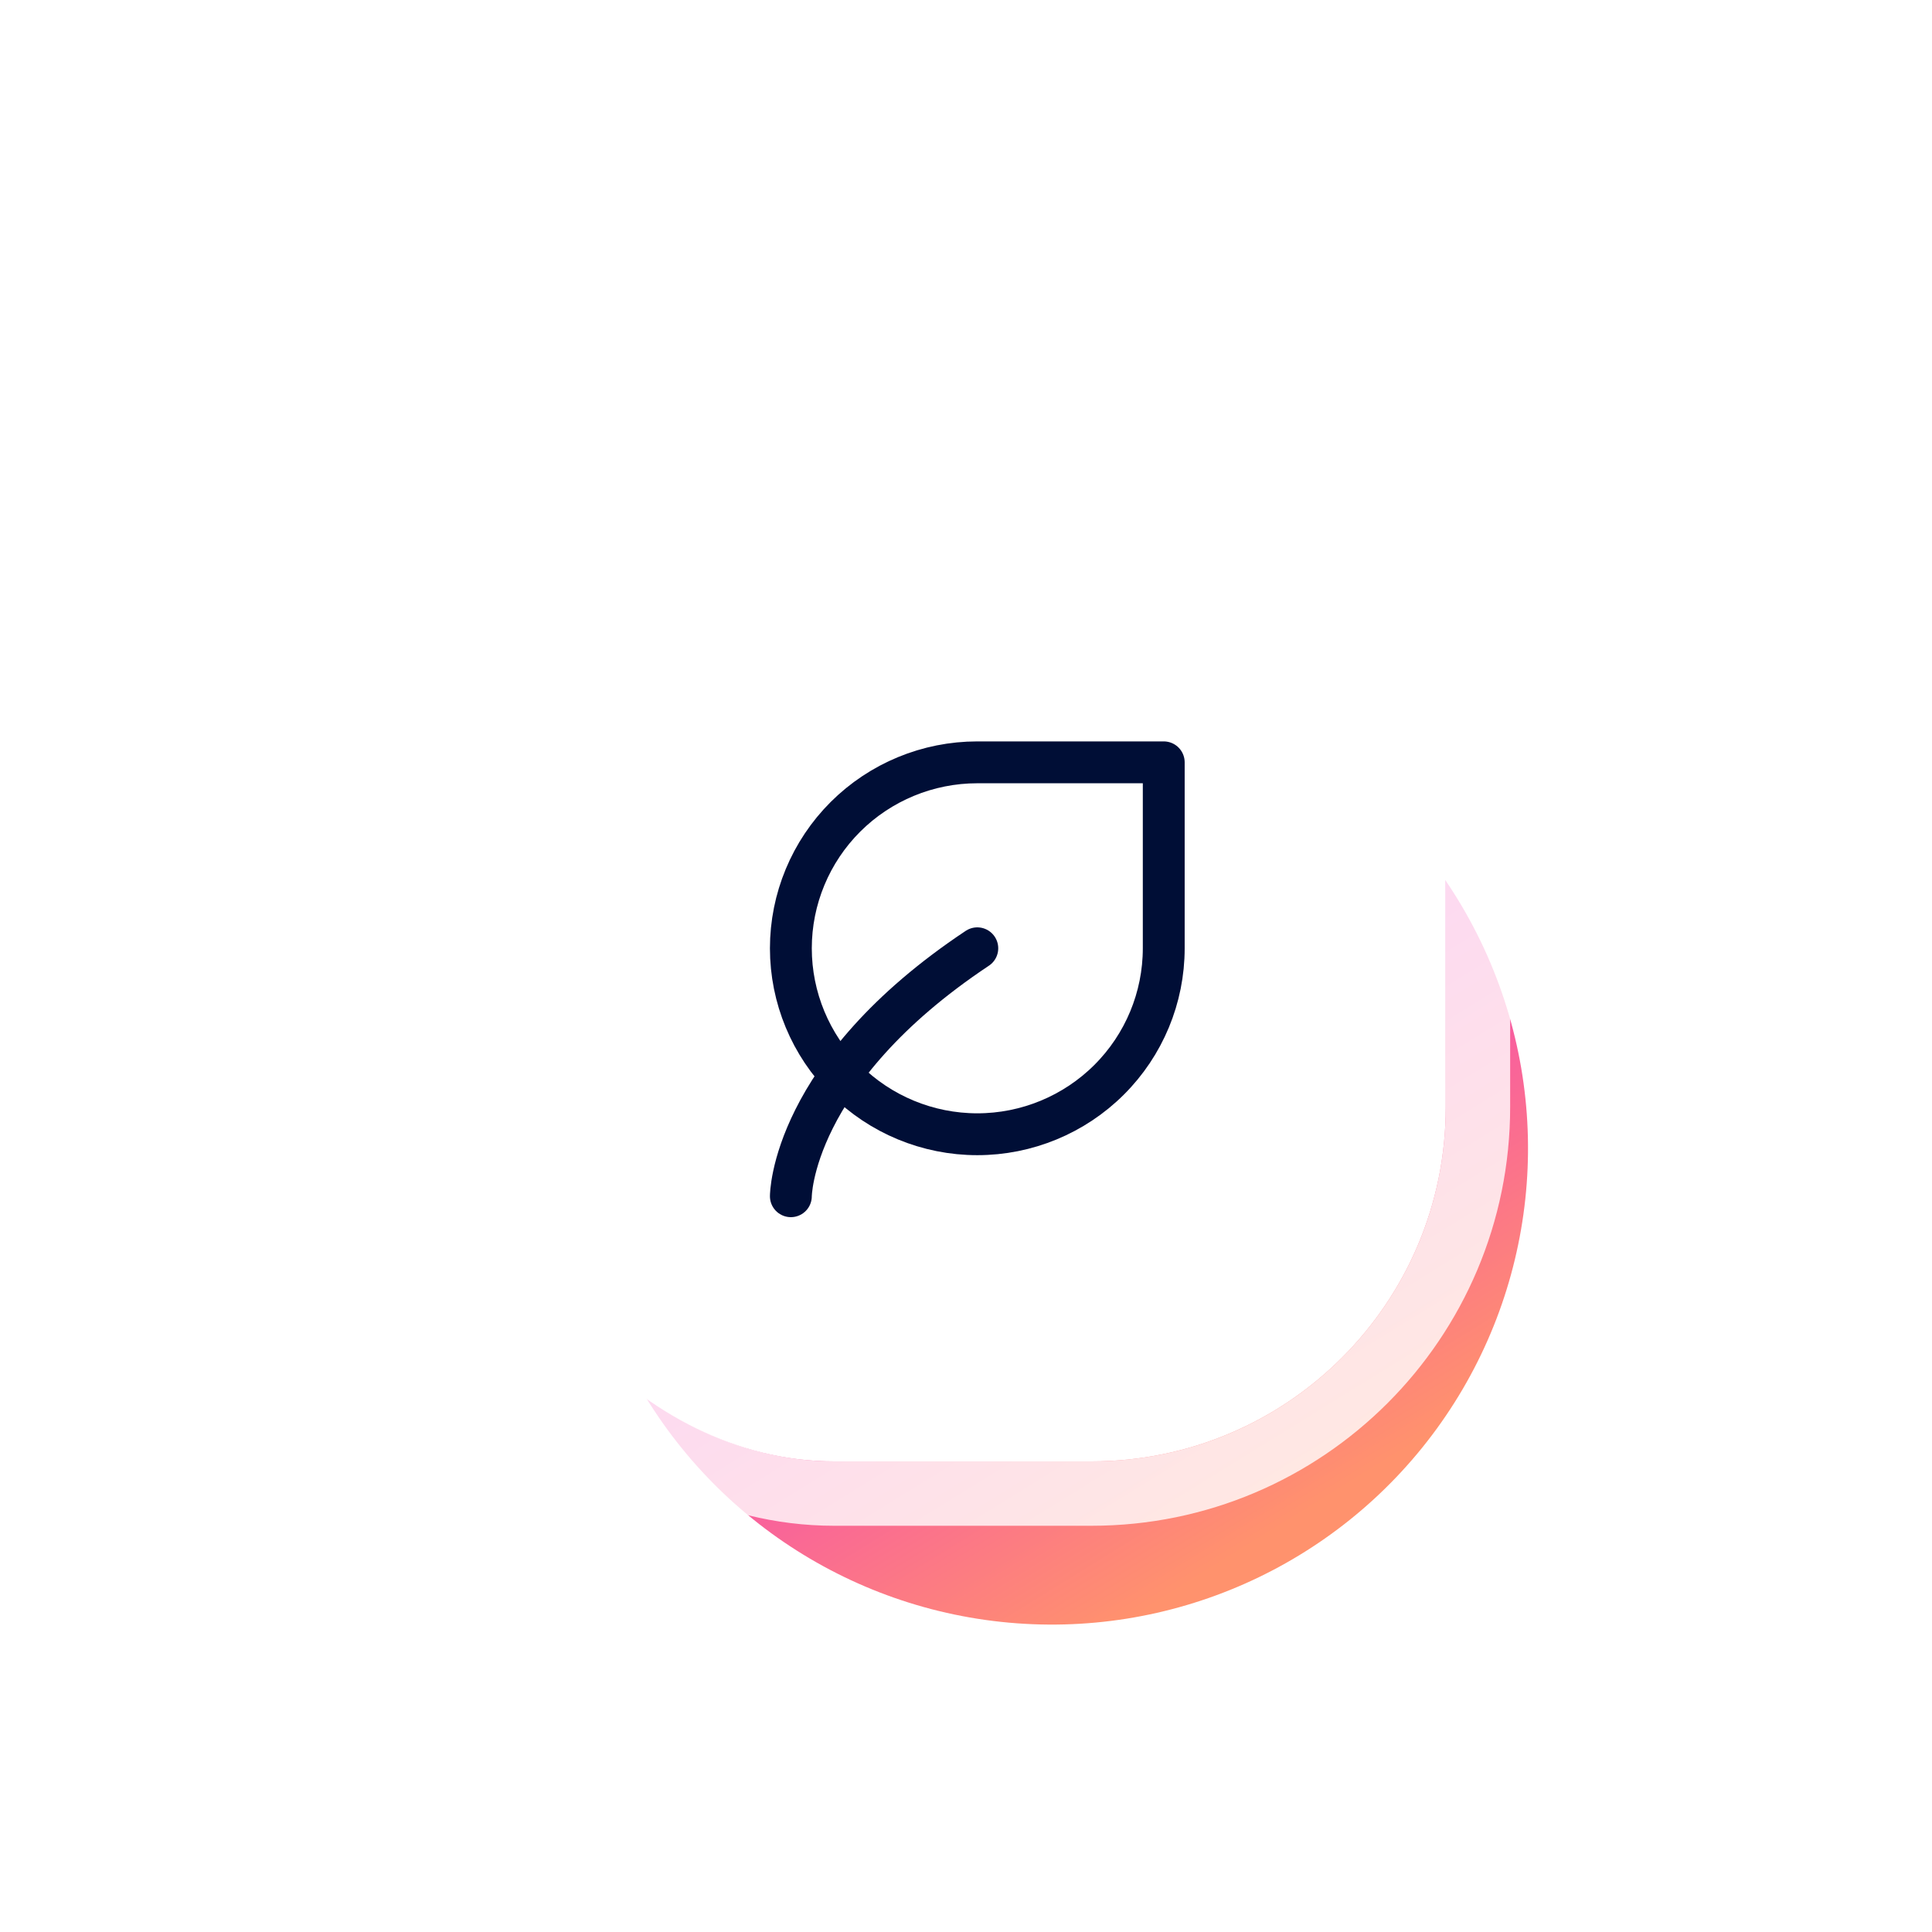 <svg width="60" height="60" viewBox="0 0 60 60" fill="none" xmlns="http://www.w3.org/2000/svg">
<g clip-path="url(#clip0_4386_6762)">
<g filter="url(#filter0_f_4386_6762)">
<circle cx="32.664" cy="35.663" r="14.79" transform="rotate(-143.9 32.664 35.663)" fill="url(#paint0_linear_4386_6762)"/>
</g>
<rect x="14.899" y="15.384" width="30" height="30" rx="11" fill="white"/>
<rect x="13.899" y="14.384" width="32" height="32" rx="12" stroke="white" stroke-opacity="0.8" stroke-width="2"/>
<path d="M24.561 37.15C24.561 37.15 24.561 33.3 30.351 29.45" stroke="#000E36" stroke-width="1.3" stroke-linecap="round" stroke-linejoin="round"/>
<path d="M30.351 35.225C28.816 35.225 27.343 34.616 26.257 33.533C25.172 32.45 24.561 30.981 24.561 29.45C24.561 27.918 25.172 26.449 26.257 25.366C27.343 24.283 28.816 23.675 30.351 23.675H36.141V29.45C36.141 30.981 35.531 32.45 34.445 33.533C33.359 34.616 31.887 35.225 30.351 35.225Z" stroke="#000E36" stroke-width="1.3" stroke-linecap="round" stroke-linejoin="round"/>
</g>
<defs>
<filter id="filter0_f_4386_6762" x="7.873" y="10.873" width="49.581" height="49.581" filterUnits="userSpaceOnUse" color-interpolation-filters="sRGB">
<feFlood flood-opacity="0" result="BackgroundImageFix"/>
<feBlend mode="normal" in="SourceGraphic" in2="BackgroundImageFix" result="shape"/>
<feGaussianBlur stdDeviation="5" result="effect1_foregroundBlur_4386_6762"/>
</filter>
<linearGradient id="paint0_linear_4386_6762" x1="17.874" y1="35.52" x2="47.453" y2="47.581" gradientUnits="userSpaceOnUse">
<stop stop-color="#FF926D"/>
<stop offset="0.48" stop-color="#F43EBD"/>
<stop offset="1" stop-color="#FE4C76"/>
</linearGradient>
<clipPath id="clip0_4386_6762">
<rect width="60" height="60" fill="white"/>
</clipPath>
</defs>
</svg>
